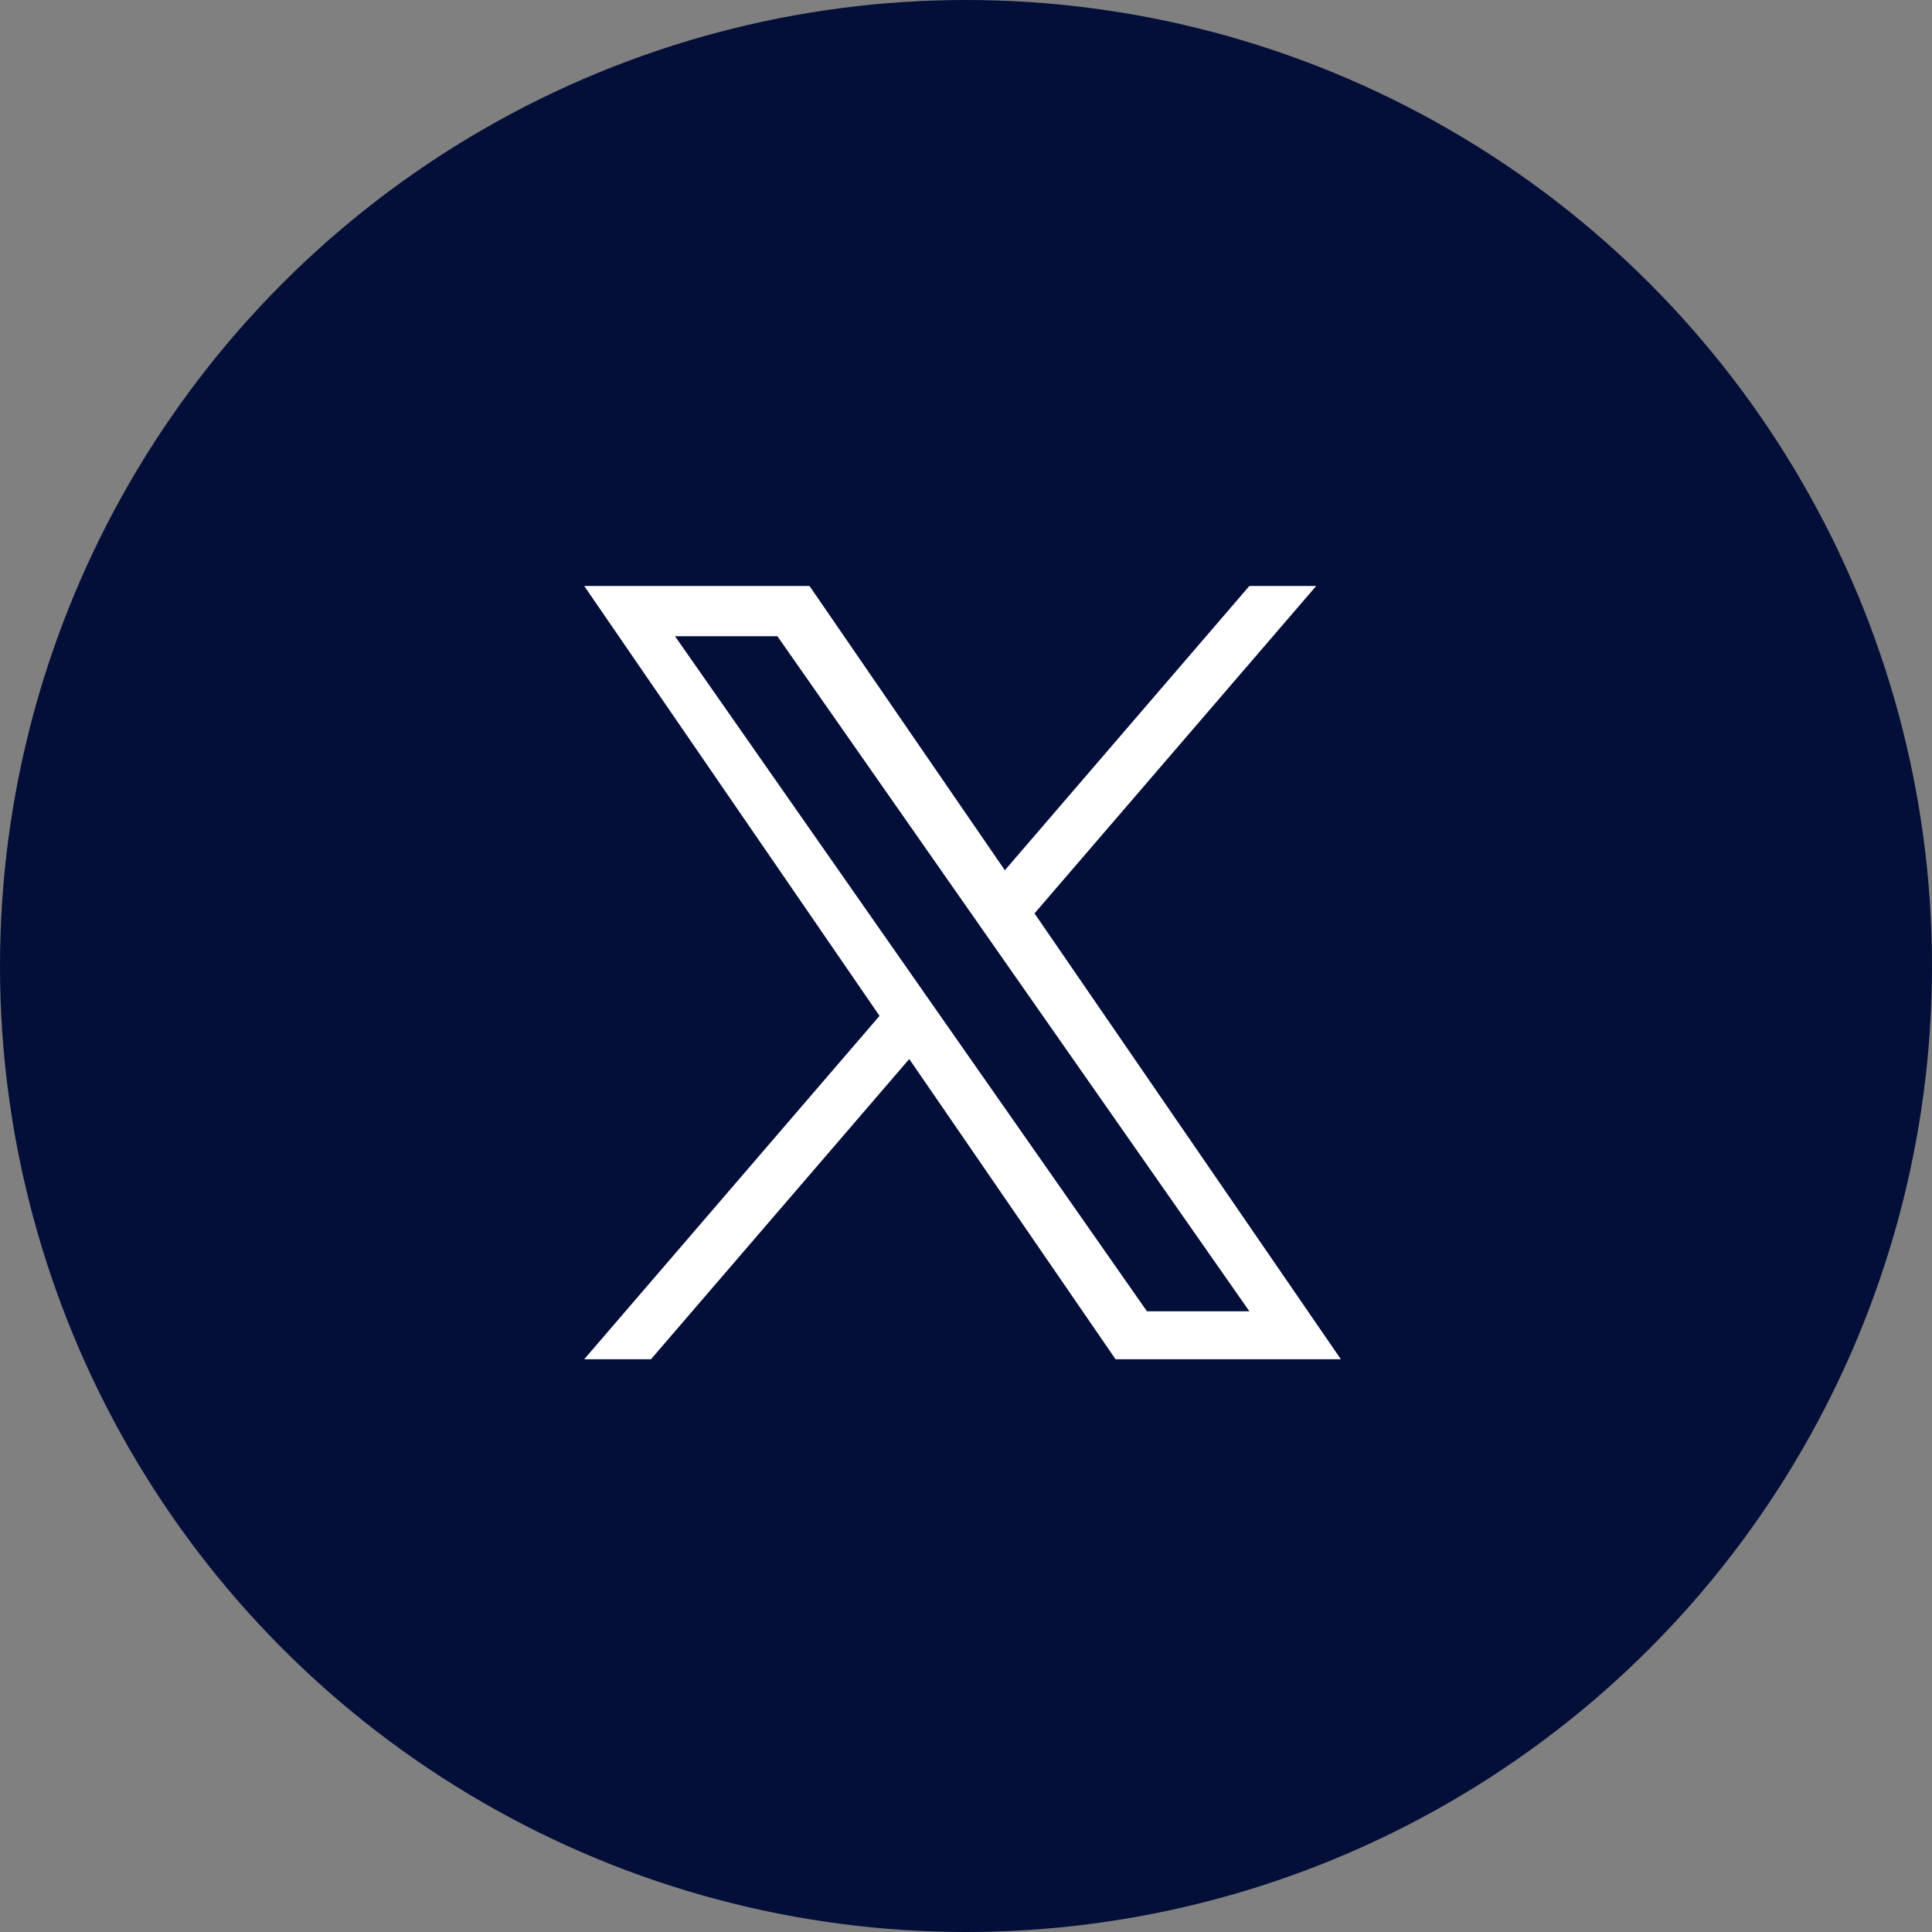 <svg xmlns="http://www.w3.org/2000/svg" width="70" height="70" viewBox="0 0 70 70">
  <rect x="0" y="0" width="70" height="70" fill="#808080" stroke="none"/>
  <g id="グループ_491" data-name="グループ 491" transform="translate(-1373 -761)">
    <g id="グループ_490" data-name="グループ 490" transform="translate(379.896 -6124)">
      <g id="グループ_194" data-name="グループ 194" transform="translate(993.104 6885)">
        <circle id="楕円形_15" data-name="楕円形 15" cx="35" cy="35" r="35" transform="translate(0 0)" fill="#030f39"/>
      </g>
      <path id="x_logo" d="M16.315,11.863,26.521,0H24.1L15.241,10.3,8.163,0H0L10.7,15.576,0,28.017H2.419l9.358-10.878,7.475,10.878h8.163l-11.1-16.154ZM13,15.714l-1.084-1.551L3.29,1.821H7l6.963,9.96,1.084,1.551L24.1,26.279H20.389L13,15.714Z" transform="translate(1014.271 6906.231)" fill="#fff"/>
    </g>
  </g>
</svg>
